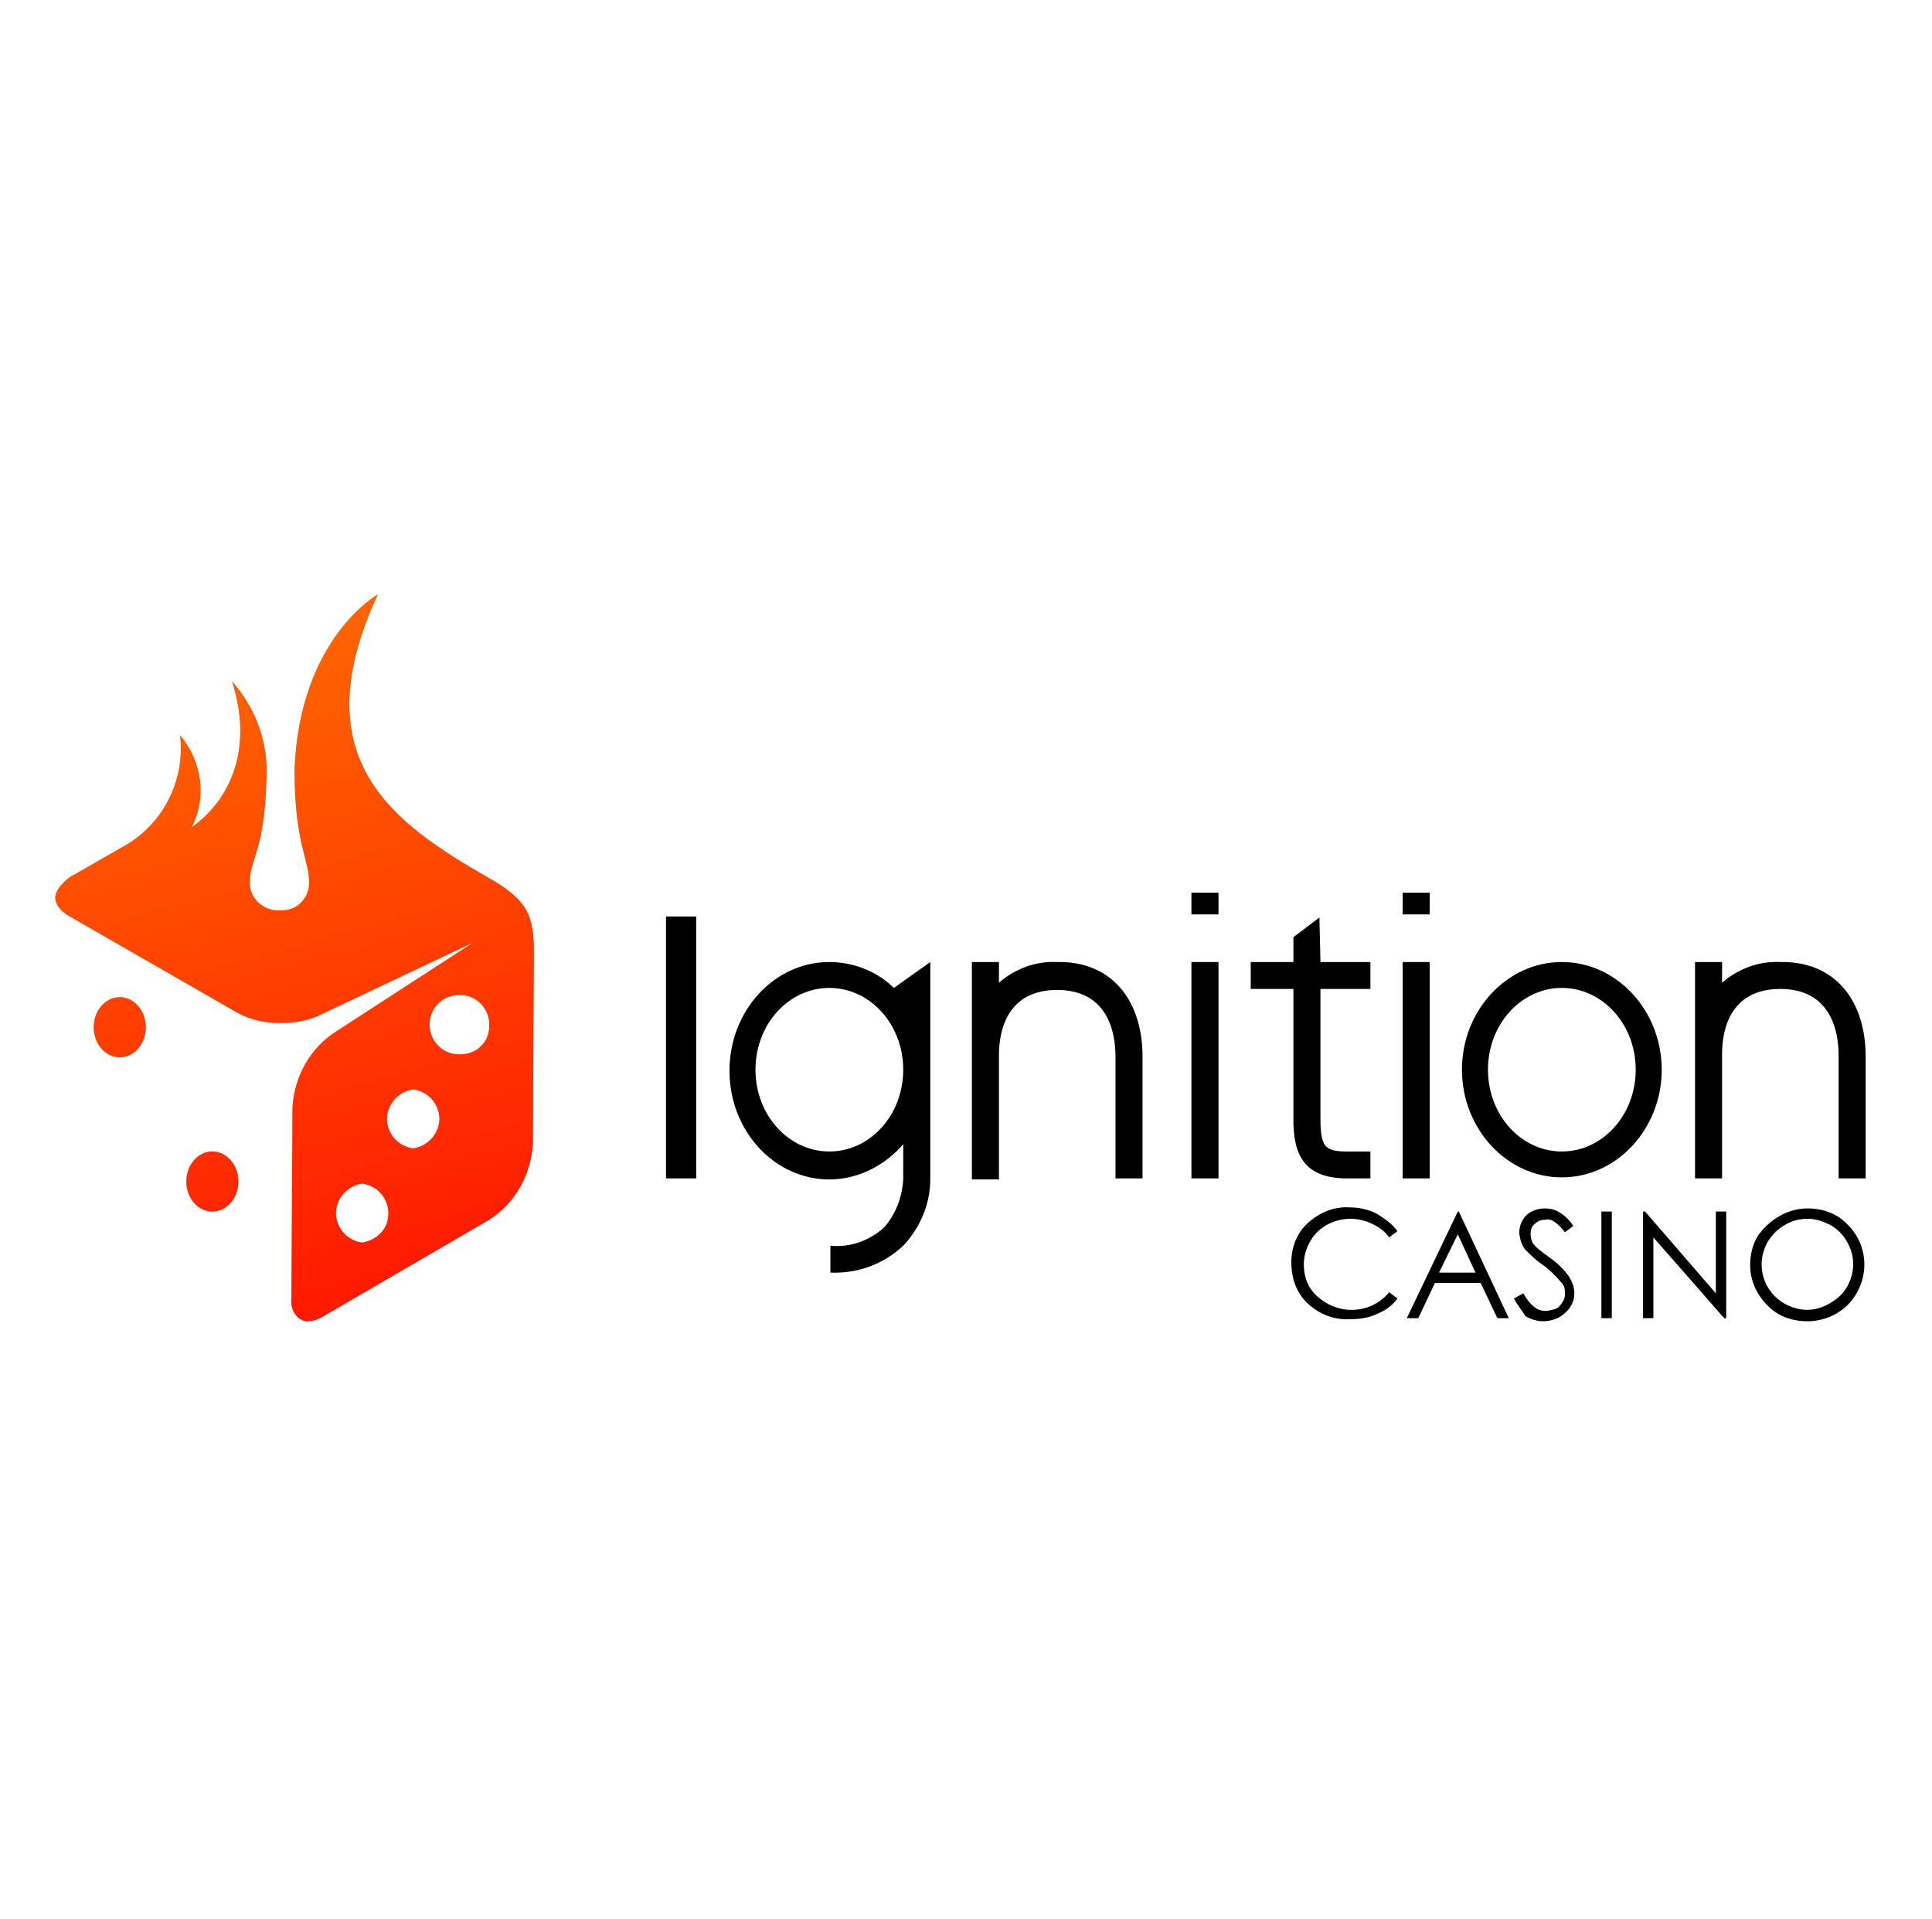 <svg width="143" height="142" viewBox="0 0 143 142" fill="none" xmlns="http://www.w3.org/2000/svg">
<path d="M51.529 67.83H49.296V87.215H51.529V67.83Z" fill="black"/>
<path d="M97.659 67.906L95.734 69.362V71.201H92.576V73.193H95.734V82.847C95.734 84.993 96.196 87.215 99.661 87.215H101.432V85.223H99.661C98.044 85.223 97.736 84.84 97.736 82.771V73.193H101.432V71.201H97.736L97.659 67.906Z" fill="black"/>
<path d="M61.386 71.201C57.305 71.201 53.993 74.802 53.993 79.246C53.993 83.691 57.305 87.292 61.386 87.292C63.466 87.292 65.468 86.296 66.854 84.687V87.292C66.777 88.594 66.315 89.82 65.468 90.816C64.39 91.812 62.926 92.349 61.463 92.196V94.188C63.466 94.264 65.391 93.575 66.854 92.196C68.086 90.893 68.856 89.131 68.856 87.292V71.201L66.161 73.117C64.929 71.891 63.157 71.201 61.386 71.201ZM61.386 85.223C58.383 85.223 55.918 82.541 55.918 79.17C55.918 75.798 58.383 73.117 61.386 73.117C64.39 73.117 66.854 75.798 66.854 79.17C66.854 82.541 64.39 85.223 61.386 85.223Z" fill="black"/>
<path d="M115.602 71.201C111.52 71.201 108.209 74.802 108.209 79.17C108.209 83.537 111.52 87.138 115.602 87.138C119.684 87.138 122.995 83.537 122.995 79.17C122.995 74.802 119.684 71.201 115.602 71.201ZM115.602 85.223C112.599 85.223 110.134 82.541 110.134 79.17C110.134 75.798 112.599 73.117 115.602 73.117C118.606 73.117 121.07 75.798 121.07 79.17C121.07 82.541 118.606 85.223 115.602 85.223Z" fill="black"/>
<path d="M90.189 71.201H88.186V87.215H90.189V71.201Z" fill="black"/>
<path d="M90.189 66.067H88.186V67.676H90.189V66.067Z" fill="black"/>
<path d="M105.822 71.201H103.819V87.215H105.822V71.201Z" fill="black"/>
<path d="M105.822 66.067H103.819V67.676H105.822V66.067Z" fill="black"/>
<path d="M78.251 71.201C76.711 71.124 75.171 71.66 73.939 72.733V71.201H71.936V78.097V87.291H73.939V78.097C73.939 76.258 74.555 73.269 78.251 73.269C81.948 73.269 82.564 76.334 82.564 78.173V87.215H84.566V78.02C84.489 73.806 82.102 71.124 78.251 71.201Z" fill="black"/>
<path d="M131.775 71.201C130.235 71.124 128.694 71.66 127.462 72.733V71.201H125.46V87.215H127.462V78.02C127.462 76.181 128.078 73.193 131.775 73.193C135.471 73.193 136.088 76.258 136.088 78.097V87.215H138.09V78.02C138.013 73.806 135.625 71.124 131.775 71.201Z" fill="black"/>
<path d="M103.434 91.122L102.818 91.582C102.51 91.122 102.048 90.816 101.586 90.586C101.124 90.356 100.508 90.203 99.969 90.203C99.353 90.203 98.737 90.356 98.198 90.662C97.658 90.969 97.273 91.352 96.965 91.888C96.657 92.425 96.503 93.038 96.503 93.574C96.503 94.493 96.811 95.336 97.504 95.949C98.198 96.562 99.045 96.945 100.046 96.945C101.124 96.945 102.125 96.486 102.818 95.643L103.434 96.103C103.049 96.639 102.51 97.022 101.894 97.252C101.278 97.558 100.585 97.635 99.892 97.635C98.66 97.712 97.427 97.175 96.58 96.256C95.887 95.49 95.579 94.493 95.579 93.421C95.579 92.348 95.964 91.275 96.811 90.509C97.658 89.743 98.737 89.283 99.892 89.36C100.585 89.36 101.278 89.513 101.894 89.82C102.51 90.203 103.049 90.586 103.434 91.122Z" fill="black"/>
<path d="M107.979 89.667L111.675 97.559H110.828L109.596 94.954H106.207L104.975 97.559H104.128L107.901 89.667H107.979ZM107.901 91.353L106.515 94.188H109.211L107.901 91.353Z" fill="black"/>
<path d="M112.06 96.103L112.753 95.72C113.215 96.562 113.754 97.022 114.37 97.022C114.601 97.022 114.909 96.946 115.14 96.869C115.371 96.792 115.525 96.562 115.679 96.333C115.833 96.103 115.833 95.873 115.833 95.643C115.833 95.337 115.756 95.107 115.525 94.877C115.14 94.417 114.678 93.957 114.139 93.574C113.677 93.268 113.292 92.885 112.907 92.502C112.599 92.118 112.522 91.735 112.445 91.276C112.445 90.969 112.522 90.586 112.676 90.356C112.83 90.05 113.061 89.82 113.369 89.666C113.677 89.513 113.985 89.437 114.37 89.437C114.755 89.437 115.063 89.513 115.448 89.743C115.833 89.973 116.218 90.356 116.449 90.739L115.833 91.199C115.602 90.892 115.371 90.663 115.063 90.433C114.832 90.279 114.601 90.203 114.37 90.279C114.062 90.279 113.831 90.356 113.6 90.586C113.369 90.739 113.292 91.046 113.292 91.276C113.292 91.429 113.292 91.582 113.369 91.812C113.446 92.042 113.6 92.195 113.754 92.348C113.831 92.425 114.216 92.731 114.755 93.115C115.294 93.498 115.756 93.957 116.141 94.494C116.372 94.877 116.526 95.26 116.526 95.72C116.526 96.256 116.295 96.792 115.833 97.175C115.448 97.559 114.832 97.788 114.216 97.788C113.754 97.788 113.292 97.635 112.907 97.405C112.676 97.022 112.291 96.562 112.06 96.103Z" fill="black"/>
<path d="M119.299 89.667H118.529V97.559H119.299V89.667Z" fill="black"/>
<path d="M121.609 97.559V89.667H121.763L127 95.72V89.667H127.77V97.559H127.616L122.379 91.582V97.559H121.609Z" fill="black"/>
<path d="M133.777 89.436C134.932 89.436 136.01 89.82 136.78 90.662C138.397 92.272 138.397 94.877 136.78 96.562C136.01 97.329 134.932 97.788 133.777 97.788C132.621 97.788 131.543 97.405 130.773 96.562C130.003 95.796 129.541 94.723 129.541 93.651C129.541 92.885 129.695 92.195 130.08 91.505C130.927 90.279 132.313 89.436 133.777 89.436ZM133.777 90.203C132.544 90.203 131.466 90.892 130.85 91.888C130.542 92.425 130.388 93.038 130.388 93.574C130.388 95.413 131.851 96.869 133.7 96.945C134.316 96.945 134.855 96.792 135.394 96.486C135.933 96.179 136.395 95.796 136.703 95.26C137.011 94.723 137.165 94.11 137.165 93.574C137.165 92.961 137.011 92.425 136.703 91.888C136.395 91.352 136.01 90.969 135.471 90.662C135.009 90.433 134.47 90.203 133.777 90.203Z" fill="black"/>
<path d="M8.865 78.25C9.928 78.25 10.79 77.255 10.79 76.028C10.79 74.8 9.928 73.806 8.865 73.806C7.801 73.806 6.939 74.8 6.939 76.028C6.939 77.255 7.801 78.25 8.865 78.25Z" fill="url(#paint0_radial_16_23402)"/>
<path d="M15.718 89.667C16.782 89.667 17.643 88.672 17.643 87.445C17.643 86.217 16.782 85.223 15.718 85.223C14.655 85.223 13.793 86.217 13.793 87.445C13.793 88.672 14.655 89.667 15.718 89.667Z" fill="url(#paint1_radial_16_23402)"/>
<path d="M39.515 70.511C39.515 67.753 39.053 66.68 36.358 65.071H36.281L36.204 64.994C28.965 60.857 22.342 56.106 27.963 44C27.963 44 22.188 47.218 21.802 56.949C21.802 62.619 22.958 63.692 22.881 65.454C22.804 66.603 21.88 67.446 20.724 67.37C19.569 67.446 18.568 66.603 18.491 65.454C18.491 65.377 18.491 65.377 18.491 65.301C18.491 63.462 19.569 63.156 19.723 57.639C19.877 55.033 18.953 52.428 17.182 50.436C18.722 55.263 17.182 59.094 14.178 61.24C15.334 59.018 14.948 56.336 13.331 54.42C13.716 57.639 12.176 60.857 9.327 62.542L5.168 64.918C4.475 65.454 4.09 65.99 4.09 66.45C4.09 66.91 4.475 67.446 5.168 67.829L17.567 74.955C18.568 75.492 19.646 75.722 20.801 75.722C21.956 75.722 23.035 75.492 24.036 74.955L35.048 69.745L24.883 76.335C22.958 77.56 21.802 79.629 21.648 81.928L21.571 96.026C21.494 96.563 21.648 97.099 22.034 97.482C22.188 97.635 22.496 97.789 22.727 97.789C23.189 97.789 23.574 97.635 23.959 97.406L36.204 90.28C38.129 89.054 39.284 86.985 39.438 84.686L39.515 70.664C39.515 70.664 39.515 70.588 39.515 70.511ZM26.808 91.965C25.576 91.812 24.729 90.663 24.883 89.513C25.037 88.517 25.807 87.751 26.808 87.598C28.04 87.751 28.887 88.9 28.733 90.05C28.657 91.046 27.809 91.812 26.808 91.965ZM30.582 84.993C29.35 84.84 28.503 83.69 28.657 82.541C28.811 81.545 29.581 80.778 30.582 80.625C31.814 80.778 32.661 81.928 32.507 83.077C32.353 84.073 31.583 84.84 30.582 84.993ZM34.278 78.02C33.046 78.173 31.968 77.331 31.814 76.105C31.66 74.879 32.507 73.806 33.739 73.653C34.971 73.499 36.05 74.342 36.204 75.568C36.204 75.645 36.204 75.722 36.204 75.875C36.281 76.947 35.434 77.944 34.278 78.02C34.278 77.944 34.278 77.944 34.278 78.02Z" fill="url(#paint2_radial_16_23402)"/>
<path d="M8.865 78.25C9.928 78.25 10.79 77.255 10.79 76.028C10.79 74.8 9.928 73.806 8.865 73.806C7.801 73.806 6.939 74.8 6.939 76.028C6.939 77.255 7.801 78.25 8.865 78.25Z" fill="url(#paint3_linear_16_23402)"/>
<path d="M15.718 89.667C16.782 89.667 17.643 88.672 17.643 87.445C17.643 86.217 16.782 85.223 15.718 85.223C14.655 85.223 13.793 86.217 13.793 87.445C13.793 88.672 14.655 89.667 15.718 89.667Z" fill="url(#paint4_linear_16_23402)"/>
<path d="M39.515 70.511C39.515 67.753 39.053 66.68 36.358 65.071H36.281L36.204 64.994C28.965 60.857 22.342 56.106 27.963 44C27.963 44 22.188 47.218 21.802 56.949C21.802 62.619 22.958 63.692 22.881 65.454C22.804 66.603 21.88 67.446 20.724 67.37C19.569 67.446 18.568 66.603 18.491 65.454C18.491 65.377 18.491 65.377 18.491 65.301C18.491 63.462 19.569 63.156 19.723 57.639C19.877 55.033 18.953 52.428 17.182 50.436C18.722 55.263 17.182 59.094 14.178 61.24C15.334 59.018 14.948 56.336 13.331 54.42C13.716 57.639 12.176 60.857 9.327 62.542L5.168 64.918C4.475 65.454 4.09 65.99 4.09 66.45C4.09 66.91 4.475 67.446 5.168 67.829L17.567 74.955C18.568 75.492 19.646 75.722 20.801 75.722C21.956 75.722 23.035 75.492 24.036 74.955L35.048 69.745L24.883 76.335C22.958 77.56 21.802 79.629 21.648 81.928L21.571 96.026C21.494 96.563 21.648 97.099 22.034 97.482C22.188 97.635 22.496 97.789 22.727 97.789C23.189 97.789 23.574 97.635 23.959 97.406L36.204 90.28C38.129 89.054 39.284 86.985 39.438 84.686L39.515 70.664C39.515 70.664 39.515 70.588 39.515 70.511ZM26.808 91.965C25.576 91.812 24.729 90.663 24.883 89.513C25.037 88.517 25.807 87.751 26.808 87.598C28.04 87.751 28.887 88.9 28.733 90.05C28.657 91.046 27.809 91.812 26.808 91.965ZM30.582 84.993C29.35 84.84 28.503 83.69 28.657 82.541C28.811 81.545 29.581 80.778 30.582 80.625C31.814 80.778 32.661 81.928 32.507 83.077C32.353 84.073 31.583 84.84 30.582 84.993ZM34.278 78.02C33.046 78.173 31.968 77.331 31.814 76.105C31.66 74.879 32.507 73.806 33.739 73.653C34.971 73.499 36.05 74.342 36.204 75.568C36.204 75.645 36.204 75.722 36.204 75.875C36.281 76.947 35.434 77.944 34.278 78.02C34.278 77.944 34.278 77.944 34.278 78.02Z" fill="url(#paint5_linear_16_23402)"/>
<defs>
<radialGradient id="paint0_radial_16_23402" cx="0" cy="0" r="1" gradientUnits="userSpaceOnUse" gradientTransform="translate(8.749 76.426) scale(3.473 3.456)">
<stop stop-color="#E0E0E0"/>
<stop offset="1" stop-color="#666666"/>
</radialGradient>
<radialGradient id="paint1_radial_16_23402" cx="0" cy="0" r="1" gradientUnits="userSpaceOnUse" gradientTransform="translate(15.587 87.851) scale(3.473 3.456)">
<stop stop-color="#E0E0E0"/>
<stop offset="1" stop-color="#666666"/>
</radialGradient>
<radialGradient id="paint2_radial_16_23402" cx="0" cy="0" r="1" gradientUnits="userSpaceOnUse" gradientTransform="translate(20.563 75.875) scale(36.804 36.618)">
<stop stop-color="#E0E0E0"/>
<stop offset="1" stop-color="#666666"/>
</radialGradient>
<linearGradient id="paint3_linear_16_23402" x1="1.472" y1="48.986" x2="19.384" y2="115.172" gradientUnits="userSpaceOnUse">
<stop stop-color="#FF6900"/>
<stop offset="1" stop-color="#FF0000"/>
</linearGradient>
<linearGradient id="paint4_linear_16_23402" x1="4.942" y1="48.046" x2="22.862" y2="114.232" gradientUnits="userSpaceOnUse">
<stop stop-color="#FF6900"/>
<stop offset="1" stop-color="#FF0000"/>
</linearGradient>
<linearGradient id="paint5_linear_16_23402" x1="15.61" y1="45.168" x2="33.53" y2="111.339" gradientUnits="userSpaceOnUse">
<stop stop-color="#FF6900"/>
<stop offset="1" stop-color="#FF0000"/>
</linearGradient>
</defs>
</svg>
